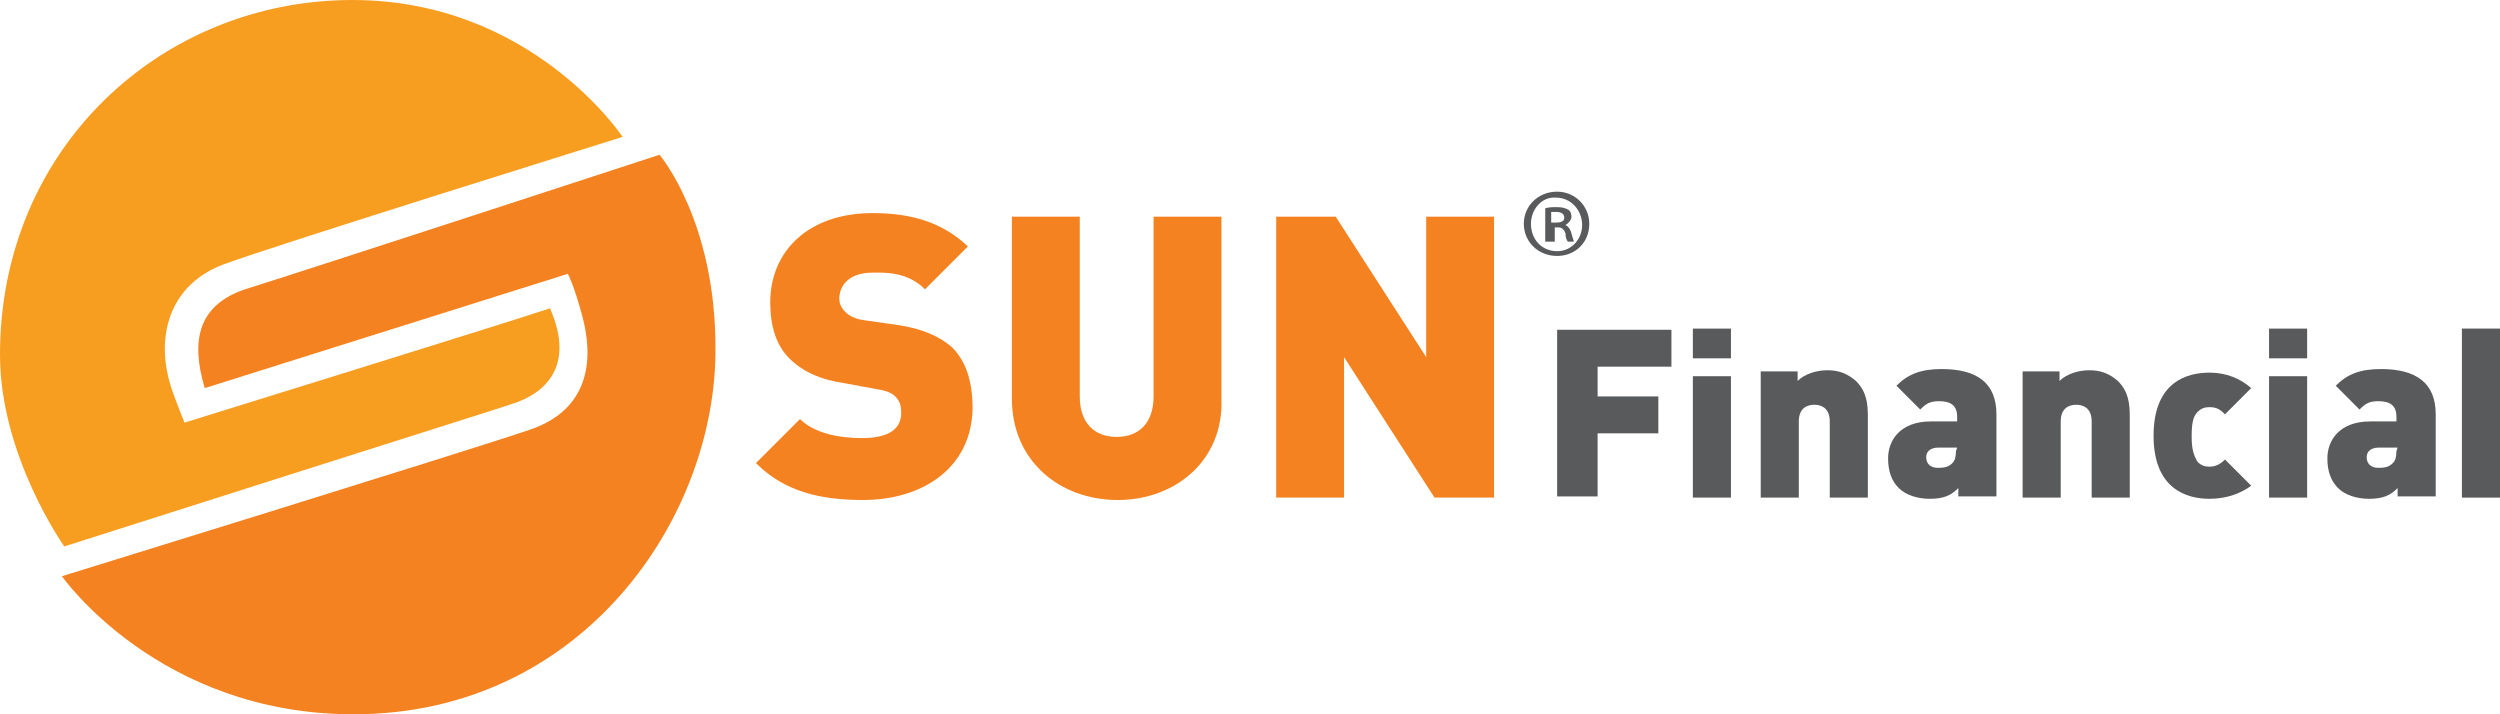 <?xml version="1.0" encoding="utf-8"?>
<!-- Generator: Adobe Illustrator 16.0.0, SVG Export Plug-In . SVG Version: 6.00 Build 0)  -->
<!DOCTYPE svg PUBLIC "-//W3C//DTD SVG 1.1//EN" "http://www.w3.org/Graphics/SVG/1.1/DTD/svg11.dtd">
<svg version="1.1" id="Layer_1" xmlns:x="http://ns.adobe.com/Extensibility/1.0/" xmlns:i="http://ns.adobe.com/AdobeIllustrator/10.0/" xmlns:graph="http://ns.adobe.com/Graphs/1.0/"
	 xmlns="http://www.w3.org/2000/svg" xmlns:xlink="http://www.w3.org/1999/xlink" xmlns:a="http://ns.adobe.com/AdobeSVGViewerExtensions/3.0/"
	 x="0px" y="0px" width="210px" height="60px" viewBox="0 0 210 60" enable-background="new 0 0 210 60" xml:space="preserve">
<g>
	<g>
		<g>
			<g>
				<g>
					<g>
						<path fill="#F79D20" d="M52.3,11.5c0,0-7.6-11.5-22.7-11.5C13.6,0,0,12.4,0,29.8c0,8.5,5.4,16.1,5.4,16.1
							c34.2-10.9,35.3-11.2,37.7-12c2.5-0.8,5.3-3,3.1-8c-3.6,1.2-30.7,9.6-30.7,9.6c-0.5-1.2-1-2.6-1-2.6c-1.6-4.5-0.3-9,4.3-10.7
							C23.1,20.6,52.3,11.5,52.3,11.5z"/>
						<path fill="#F48220" d="M17.2,32.6c-1.2-4-0.6-7.1,3.7-8.4C25.1,22.9,55.4,13,55.4,13s4.7,5.5,4.7,16.2
							C60.2,43.4,49,60,29.7,60C13.3,60,5.2,48.4,5.2,48.4s34-10.5,39.3-12.3c5.3-1.8,5.3-6.3,4.4-9.6c-0.7-2.6-1.2-3.5-1.2-3.5
							L17.2,32.6z"/>
					</g>
					<g>
						<g>
							<path fill="#F48220" d="M72.5,42c-3.6,0-6.6-0.7-9-3.1l3.7-3.7c1.2,1.2,3.3,1.6,5.2,1.6c2.3,0,3.3-0.8,3.3-2.1
								c0-0.6-0.1-1-0.5-1.4c-0.3-0.3-0.8-0.5-1.5-0.6L71,32.2c-2.1-0.3-3.6-1-4.7-2.1s-1.6-2.7-1.6-4.7c0-4.3,3.2-7.5,8.6-7.5
								c3.3,0,5.9,0.8,8,2.8l-3.6,3.6c-1.5-1.5-3.4-1.4-4.4-1.4c-2,0-2.8,1.1-2.8,2.2c0,0.3,0.1,0.7,0.5,1.1
								c0.3,0.3,0.8,0.6,1.6,0.7l2.8,0.4c2.1,0.3,3.6,1,4.6,1.9c1.2,1.2,1.7,3,1.7,5.1C81.6,39.4,77.4,42,72.5,42z"/>
							<path fill="#F48220" d="M93.9,42c-4.9,0-8.9-3.3-8.9-8.5V18.2h5.7v15.1c0,2.2,1.2,3.4,3.1,3.4c1.9,0,3.1-1.2,3.1-3.4V18.2
								h5.7v15.3C102.8,38.7,98.7,42,93.9,42z"/>
							<path fill="#F48220" d="M120.5,41.8L112.9,30v11.8h-5.7V18.2h5l7.6,11.8V18.2h5.7v23.6H120.5z"/>
						</g>
					</g>
				</g>
				<g>
					<g>
						<path fill="#595A5C" d="M134.2,30.8v2.5h5.1v3.1h-5.1v5.3h-3.4v-14h9.6v3.1h-6.2V30.8z"/>
						<path fill="#595A5C" d="M142.2,30.1v-2.5h3.2v2.5H142.2z M142.2,41.8V31.6h3.2v10.2H142.2z"/>
						<path fill="#595A5C" d="M153.7,41.8v-6.4c0-1.2-0.8-1.4-1.3-1.4c-0.5,0-1.3,0.2-1.3,1.4v6.4h-3.2V31.2h3.1V32
							c0.6-0.6,1.6-0.9,2.5-0.9c1,0,1.7,0.3,2.4,0.9c0.9,0.9,1,1.9,1,3v6.8H153.7z"/>
						<path fill="#595A5C" d="M164.5,41.8V41c-0.6,0.6-1.2,0.9-2.4,0.9c-1,0-2-0.3-2.6-0.9c-0.6-0.6-0.9-1.4-0.9-2.5
							c0-1.5,1-3.1,3.6-3.1h2.2V35c0-0.9-0.5-1.3-1.5-1.3c-0.8,0-1.1,0.2-1.6,0.7l-2-2c1-1,2.1-1.4,3.8-1.4c3,0,4.6,1.2,4.6,3.8v6.9
							h-3.2V41.8L164.5,41.8z M164.4,37.6h-1.6c-0.6,0-1,0.3-1,0.8c0,0.5,0.3,0.9,1,0.9c0.6,0,0.9-0.1,1.2-0.4
							c0.2-0.2,0.3-0.5,0.3-1L164.4,37.6L164.4,37.6z"/>
						<path fill="#595A5C" d="M175.7,41.8v-6.4c0-1.2-0.8-1.4-1.3-1.4c-0.5,0-1.3,0.2-1.3,1.4v6.4h-3.2V31.2h3.1V32
							c0.6-0.6,1.6-0.9,2.5-0.9c1,0,1.7,0.3,2.4,0.9c0.9,0.9,1,1.9,1,3v6.8H175.7z"/>
						<path fill="#595A5C" d="M185.6,41.9c-1.9,0-4.7-0.8-4.7-5.3c0-4.6,2.9-5.3,4.7-5.3c1.4,0,2.6,0.5,3.5,1.3l-2.2,2.2
							c-0.4-0.4-0.7-0.6-1.3-0.6c-0.4,0-0.7,0.1-1,0.4c-0.4,0.4-0.5,1-0.5,2.1c0,1.1,0.2,1.6,0.5,2.1c0.3,0.3,0.6,0.4,1,0.4
							c0.5,0,0.9-0.2,1.3-0.6l2.2,2.2C188.3,41.4,187.1,41.9,185.6,41.9z"/>
						<path fill="#595A5C" d="M190.6,30.1v-2.5h3.2v2.5H190.6z M190.6,41.8V31.6h3.2v10.2H190.6z"/>
						<path fill="#595A5C" d="M206.8,41.8V27.6h3.2v14.2H206.8z"/>
						<path fill="#595A5C" d="M201.4,41.8V41c-0.6,0.6-1.2,0.9-2.4,0.9c-1,0-2-0.3-2.6-0.9c-0.6-0.6-0.9-1.4-0.9-2.5
							c0-1.5,1-3.1,3.6-3.1h2.2V35c0-0.9-0.5-1.3-1.5-1.3c-0.8,0-1.1,0.2-1.6,0.7l-2-2c1-1,2.1-1.4,3.8-1.4c3,0,4.6,1.2,4.6,3.8v6.9
							h-3.2V41.8L201.4,41.8z M201.4,37.6h-1.6c-0.6,0-1,0.3-1,0.8c0,0.5,0.3,0.9,1,0.9c0.6,0,0.9-0.1,1.2-0.4
							c0.2-0.2,0.3-0.5,0.3-1L201.4,37.6L201.4,37.6z"/>
					</g>
				</g>
			</g>
		</g>
		<g>
			<path fill="#595A5C" d="M133.5,18.8c0,1.6-1.2,2.7-2.7,2.7c-1.6,0-2.8-1.2-2.8-2.7c0-1.5,1.2-2.7,2.8-2.7
				C132.3,16.1,133.5,17.3,133.5,18.8z M128.6,18.8c0,1.3,0.9,2.3,2.2,2.3c1.2,0,2.1-1,2.1-2.2c0-1.2-0.9-2.3-2.2-2.3
				C129.5,16.5,128.6,17.6,128.6,18.8z M130.3,20.3h-0.5v-2.8c0.3-0.1,0.6-0.1,1-0.1c0.5,0,0.7,0.1,0.9,0.2c0.2,0.1,0.3,0.3,0.3,0.6
				c0,0.3-0.3,0.6-0.5,0.7v0c0.2,0.1,0.4,0.3,0.5,0.7c0.1,0.4,0.2,0.6,0.2,0.7h-0.5c-0.1-0.1-0.2-0.4-0.2-0.7
				c-0.1-0.3-0.3-0.5-0.6-0.5h-0.3V20.3z M130.3,18.7h0.4c0.4,0,0.7-0.1,0.7-0.4c0-0.3-0.2-0.5-0.7-0.5c-0.2,0-0.3,0-0.4,0V18.7z"/>
		</g>
	</g>
</g>
</svg>
